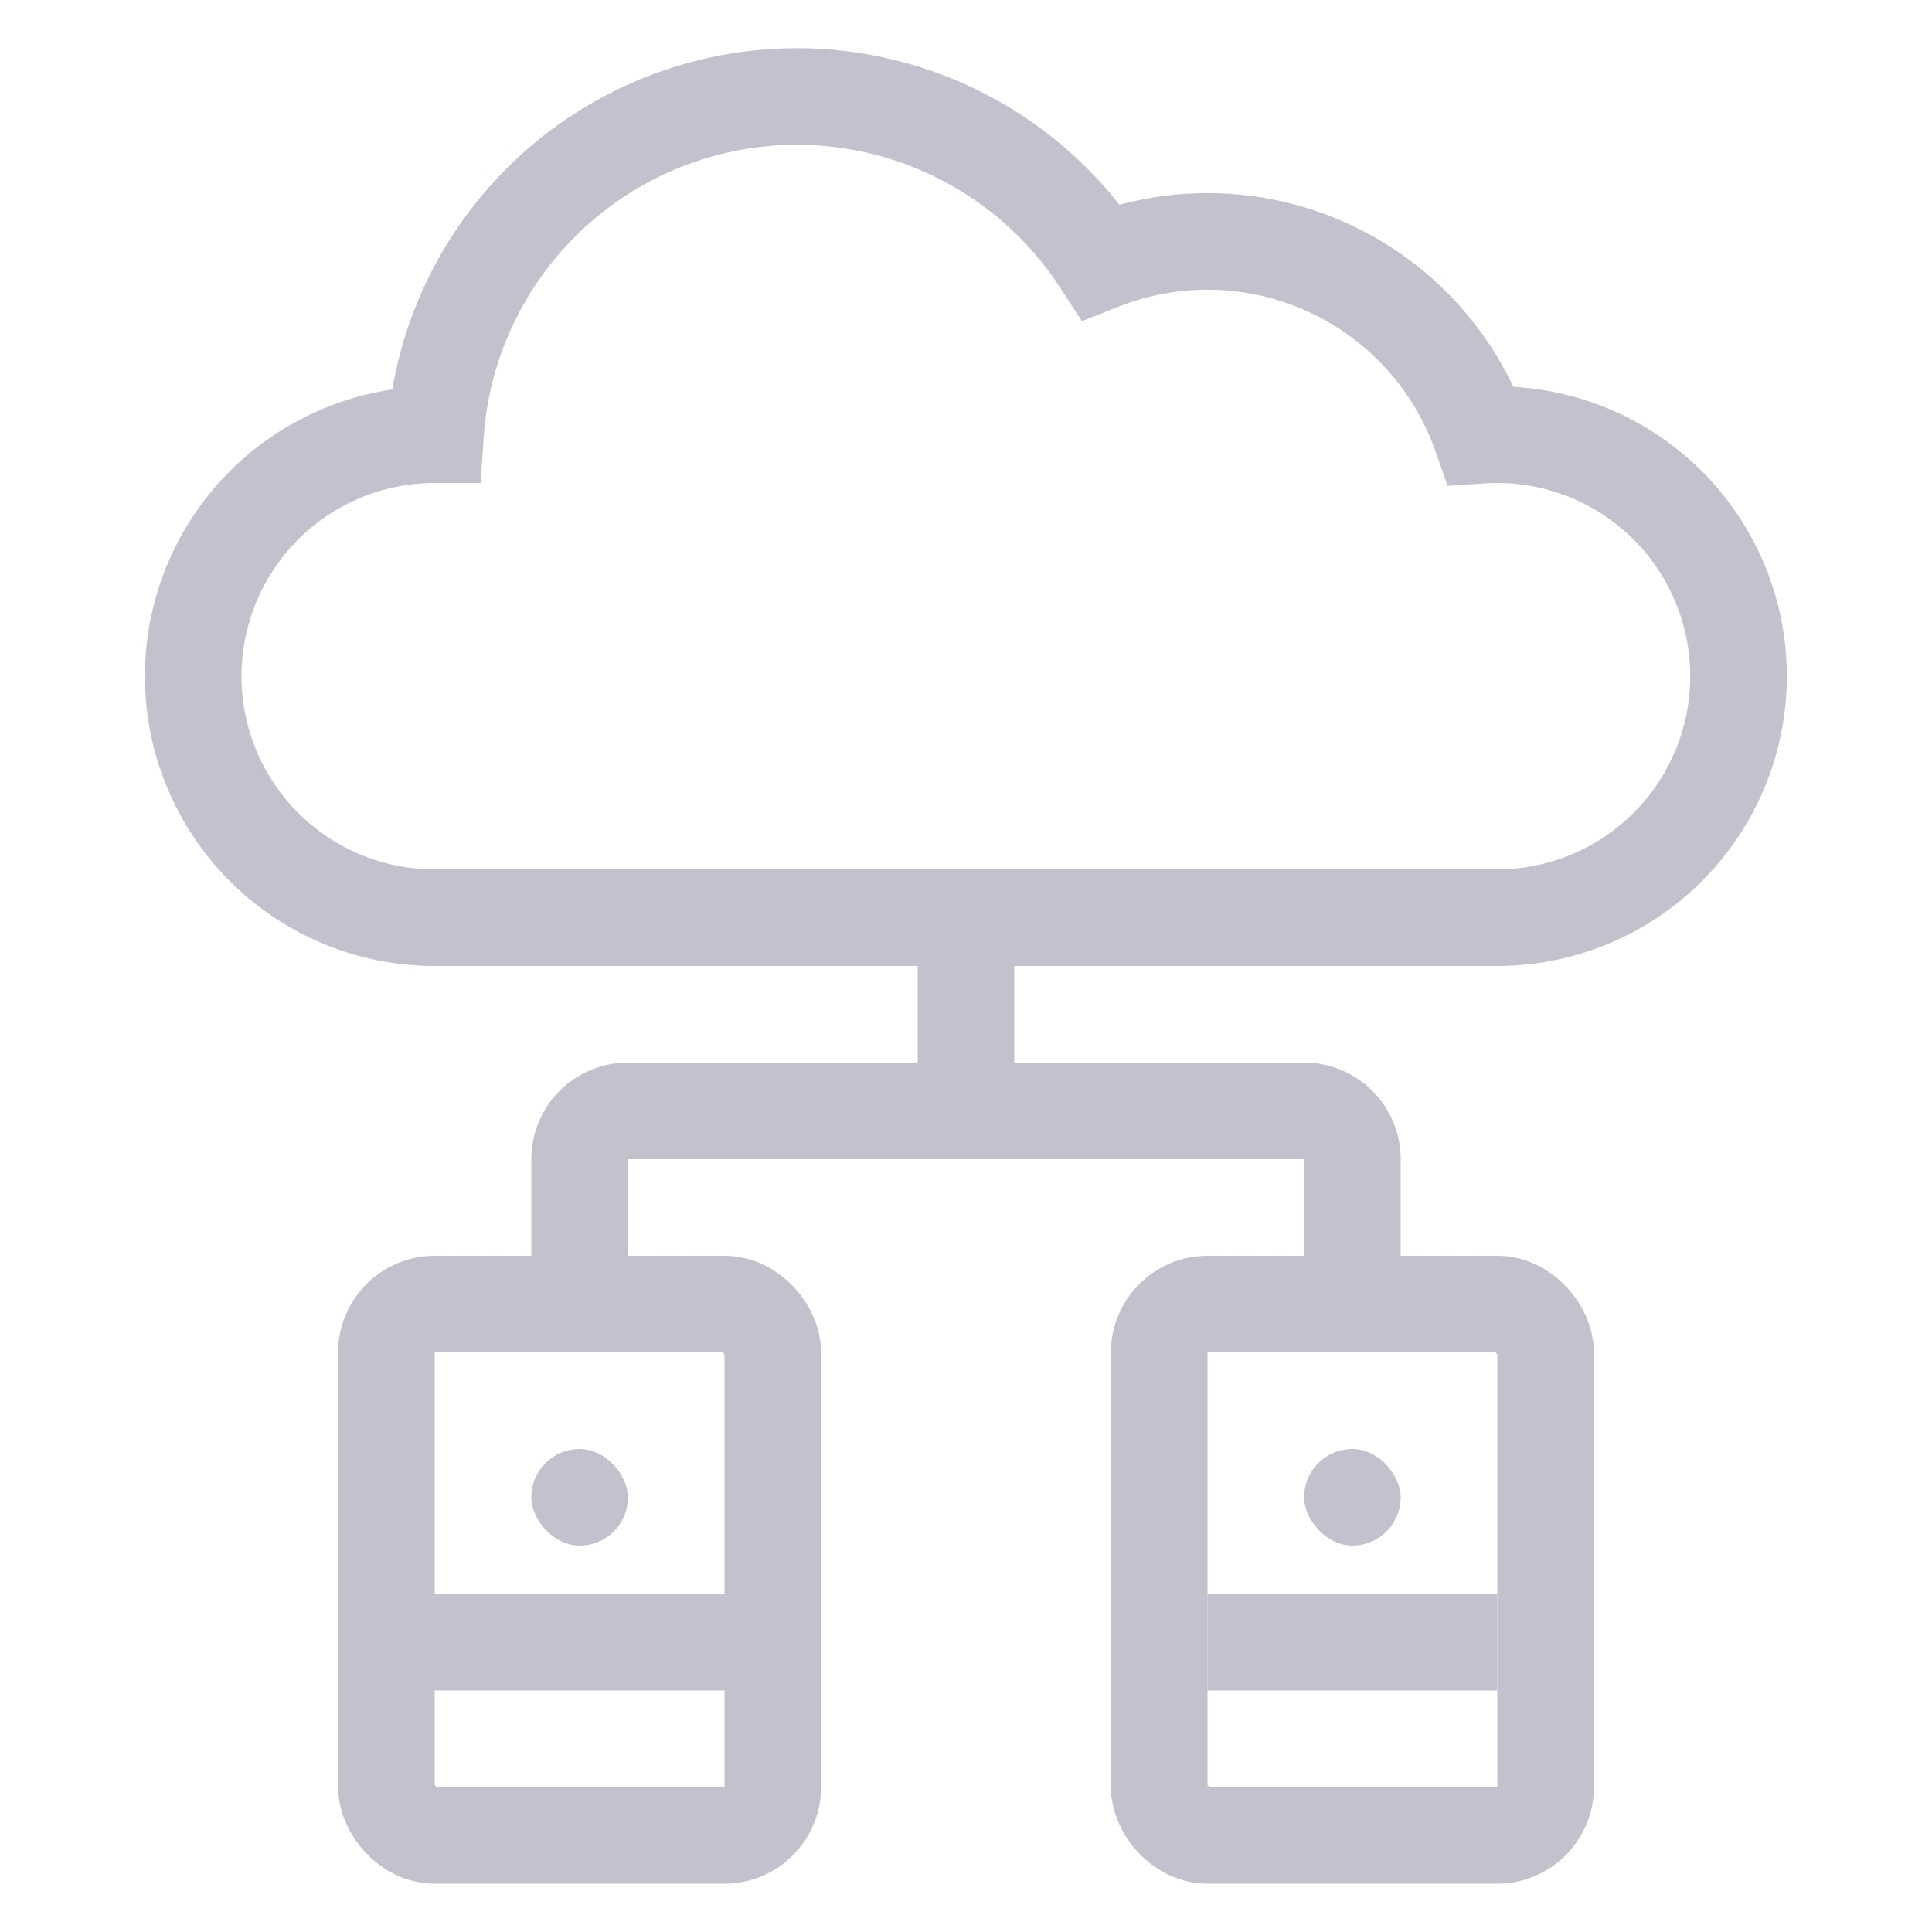 <?xml version="1.0" encoding="UTF-8"?> <svg xmlns="http://www.w3.org/2000/svg" width="40" height="40" fill="none"><g opacity=".8"><path d="M4 14a5 5 0 0 0 5 5h22a5 5 0 1 0-.337-9.989 6.002 6.002 0 0 0-7.87-3.592A7.5 7.5 0 0 0 9.016 9H9a5 5 0 0 0-5 5ZM20 19v4m0 0h-7a1 1 0 0 0-1 1v2m8-3h7a1 1 0 0 1 1 1v2" stroke="#B3B2C2" stroke-width="2"></path><rect x="8" y="27" width="8" height="11" rx="1" stroke="#B3B2C2" stroke-width="2"></rect><rect x="24" y="27" width="8" height="11" rx="1" stroke="#B3B2C2" stroke-width="2"></rect><rect x="11" y="30" width="2" height="2" rx="1" fill="#B3B2C2"></rect><rect x="27" y="30" width="2" height="2" rx="1" fill="#B3B2C2"></rect><path fill="#B3B2C2" d="M8 33h8v2H8zM25 33h6v2h-6z"></path></g></svg> 